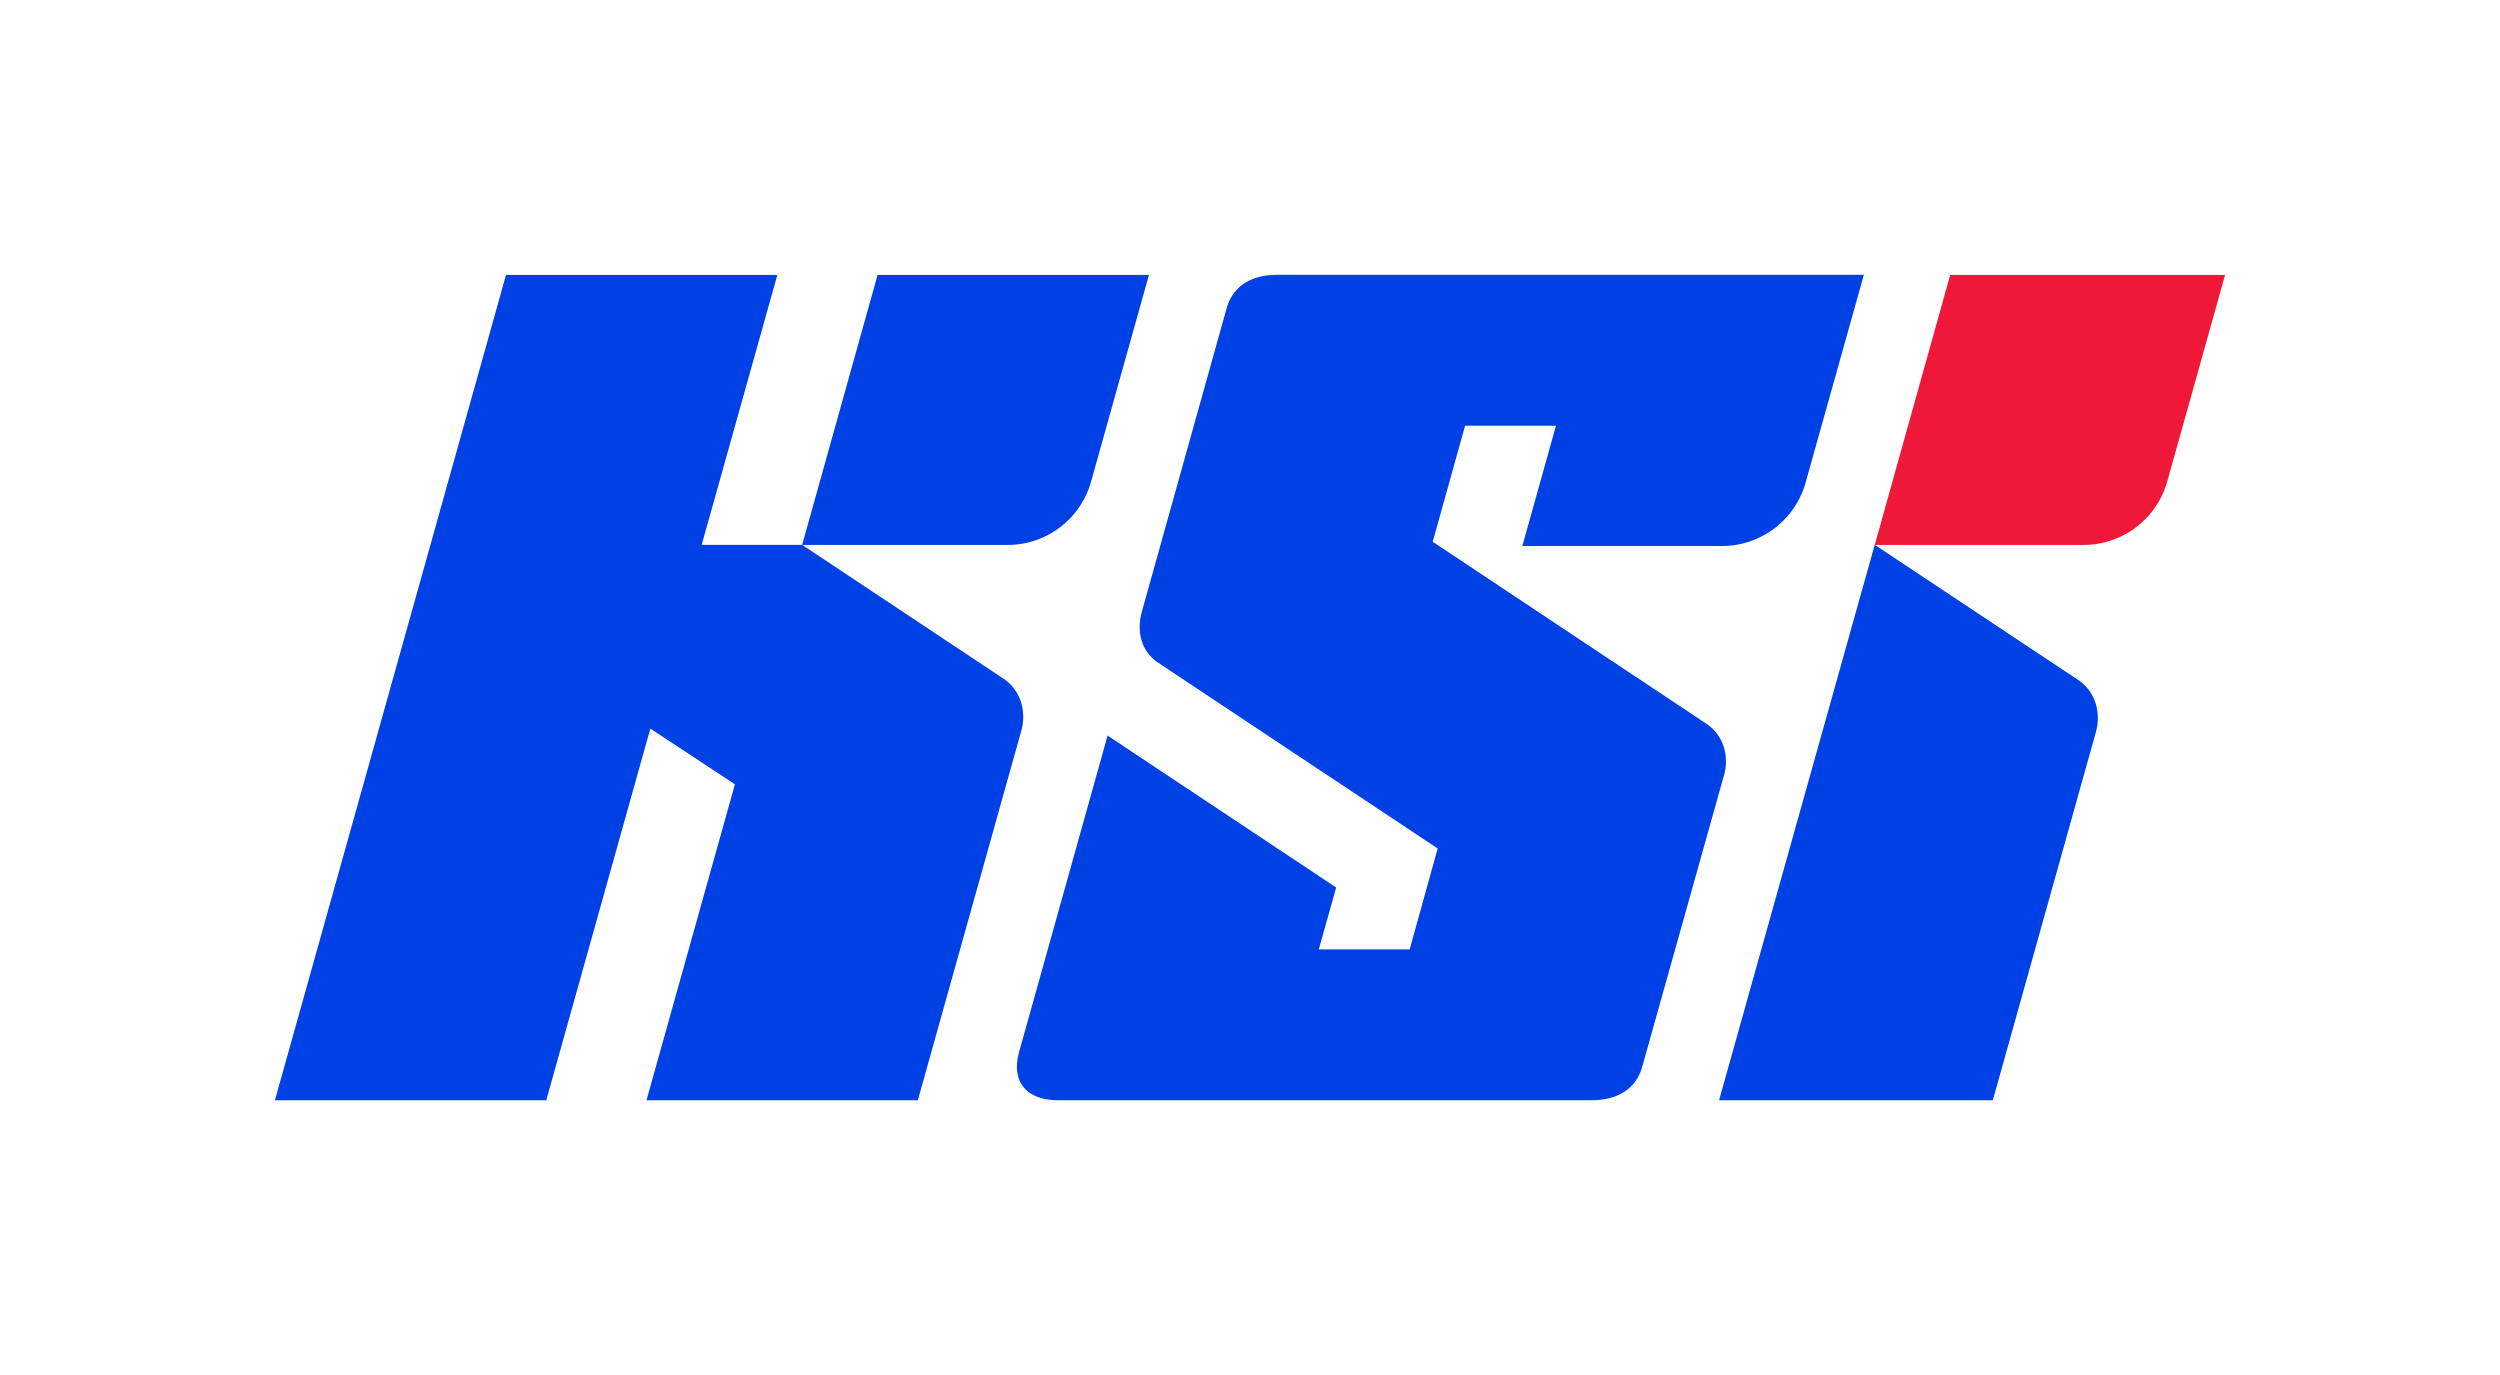 <svg xmlns="http://www.w3.org/2000/svg" viewBox="0 0 1045.22 574.97"><defs><style>.cls-1{fill:#fff;opacity:0;}.cls-2{fill:#0041e5;}.cls-3{fill:#f01839;}</style></defs><title>KSI_Logo_BlueRed</title><g id="Layer_4" data-name="Layer 4"><rect class="cls-1" width="1045.22" height="574.97"/></g><g id="Layer_2" data-name="Layer 2"><path class="cls-2" d="M456.2,201.21l24.16-86.27H366.91L335.36,227.83H421.2A36.21,36.21,0,0,0,456.2,201.21Z"/><path class="cls-2" d="M419.62,283.8l-84.26-56h-42L325,114.94H211.56L114.94,460H228.38L271.9,304.62l35.36,23.29L270.29,460H383.73L427,305.49C429.37,297.07,426.45,288.34,419.62,283.8Z"/><path class="cls-3" d="M815.35,114.94,783.8,227.83h87.33a36.38,36.38,0,0,0,35-26.62l24.16-86.27Z"/><path class="cls-2" d="M713.37,302.55,599,226.51,612.53,178h38l-14.06,50.28h83.46a36.32,36.32,0,0,0,35-26.62l24.33-86.76H534.09c-11.83,0-18.73,5.42-21.2,13.8L477.44,255.57c-2.43,8.68-.2,16.87,6.86,21.56l116.78,77.62-11.72,42.18h-38l7.27-25.88-95.56-63.52-37,132.29C422.54,452.65,429.58,460,442.4,460H665.34c11.83,0,18.83-5.51,21.19-13.8l34.23-122C723.16,315.81,720.34,307.18,713.37,302.55Z"/><path class="cls-2" d="M833.17,460l43.12-154c2.36-8.42-.56-17.15-7.39-21.69l-85.1-56.53L718.72,460Z"/></g></svg>
